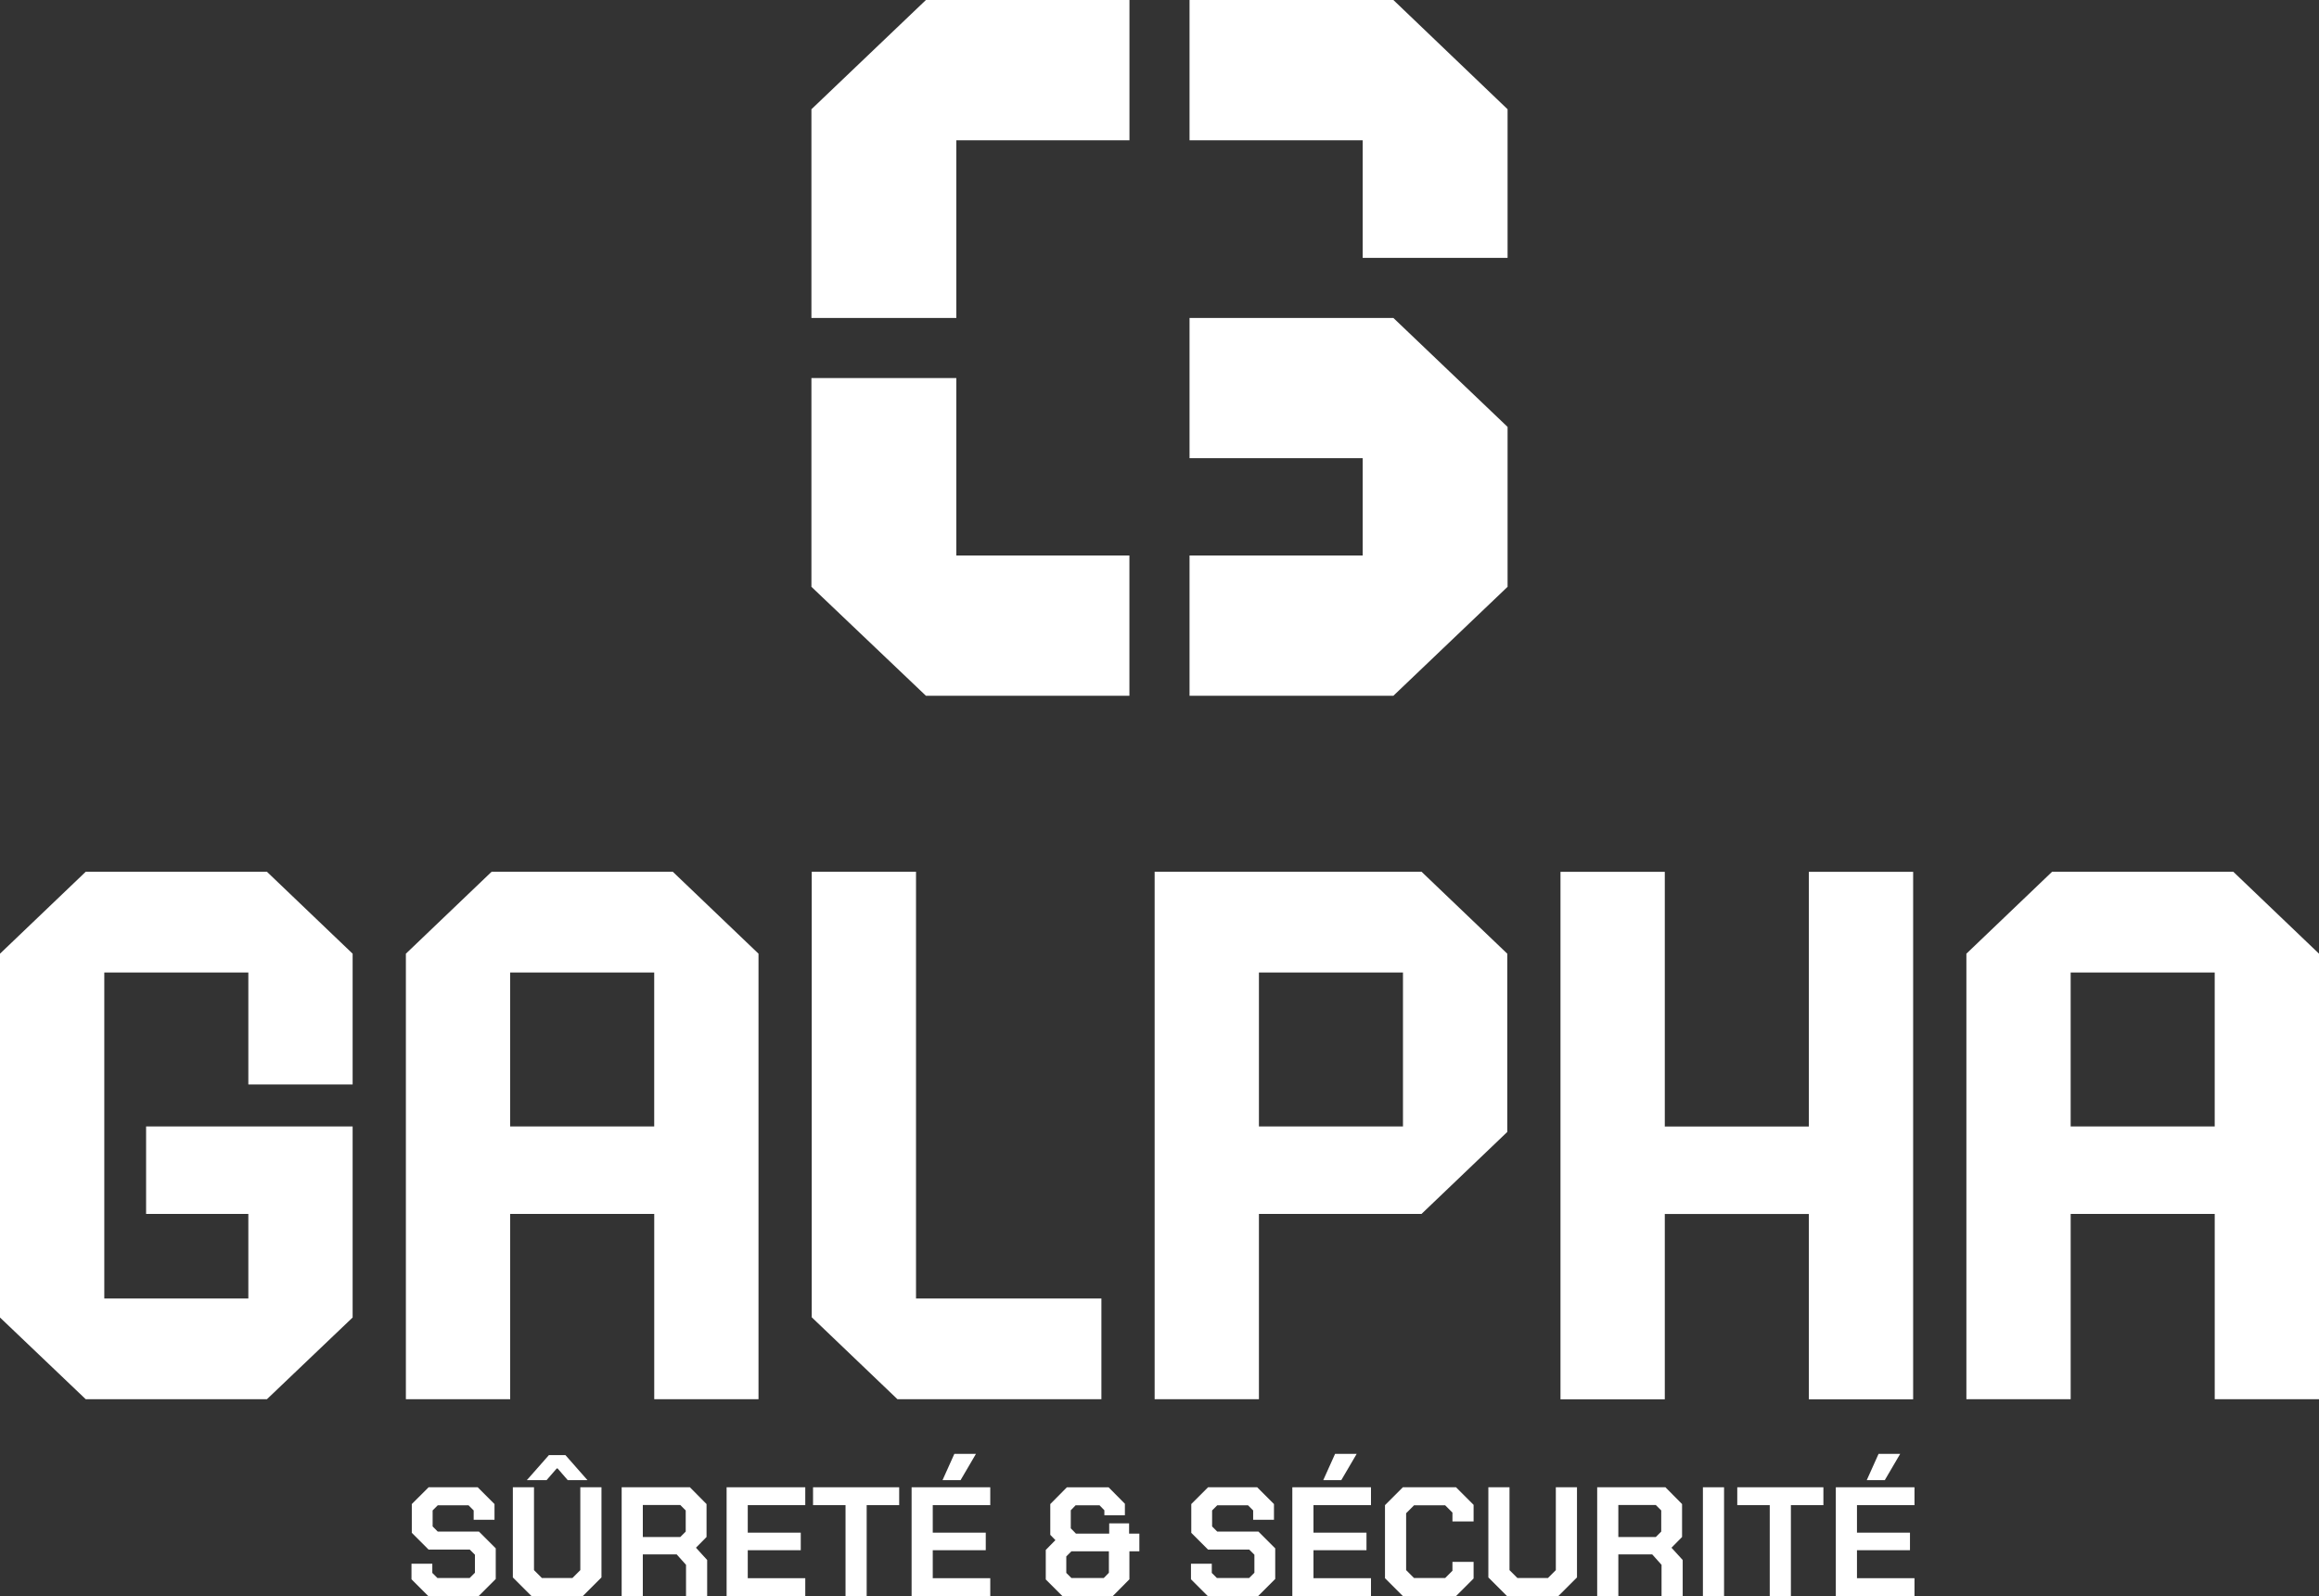 <?xml version="1.0" encoding="UTF-8"?><svg id="Calque_2" xmlns="http://www.w3.org/2000/svg" viewBox="0 0 218.959 150.738"><rect x="0" y="0" width="218.959" height="150.738" fill="#333333" stroke="none"/><g id="Components"><g id="c3444ea9-253c-43ab-9070-edb1ba393e94_5"><polygon points="90.295 13.246 106.643 13.246 106.643 0 87.426 0 76.614 10.319 76.614 30.028 90.295 30.028 90.295 13.246" style="fill:#fff;"/><polygon points="106.639 65.71 106.639 52.464 90.295 52.464 90.295 35.703 76.614 35.703 76.614 55.42 87.426 65.71 106.639 65.71" style="fill:#fff;"/><polygon points="128.664 24.355 142.345 24.355 142.345 10.319 131.562 0 112.316 0 112.316 13.246 128.664 13.246 128.664 24.355" style="fill:#fff;"/><polygon points="142.345 55.42 142.345 40.318 131.562 30.028 112.316 30.028 112.316 43.274 128.664 43.274 128.664 52.464 112.316 52.464 112.316 65.71 131.562 65.71 142.345 55.42" style="fill:#fff;"/><polygon points="41.333 144.647 40.849 144.162 40.849 142.65 41.333 142.166 44.24 142.166 44.724 142.65 44.724 143.531 46.691 143.531 46.691 142.048 45.105 140.463 40.468 140.463 38.882 142.048 38.882 144.764 40.468 146.349 44.357 146.349 44.842 146.833 44.842 148.536 44.342 149.035 41.304 149.035 40.819 148.551 40.819 147.685 38.853 147.685 38.853 149.153 40.438 150.738 45.194 150.738 46.808 149.123 46.808 146.232 45.223 144.647 41.333 144.647" style="fill:#fff;"/><polygon points="49.745 139.788 51.608 139.788 52.563 138.687 52.65 138.687 53.605 139.788 55.469 139.788 53.385 137.424 51.829 137.424 49.745 139.788" style="fill:#fff;"/><polygon points="54.793 148.287 54.046 149.035 51.168 149.035 50.42 148.287 50.42 140.463 48.423 140.463 48.423 148.977 50.185 150.738 55.029 150.738 56.791 148.977 56.791 140.463 54.793 140.463 54.793 148.287" style="fill:#fff;"/><path d="M66.711,145.16v-3.112l-1.57-1.585h-6.444v10.275h1.997v-3.934h3.2l.88.983v2.95h1.996v-3.405l-1.057-1.16.998-1.013ZM64.745,144.647l-.514.514h-3.537v-3.024h3.537l.514.514v1.996Z" style="fill:#fff;"/><polygon points="68.606 150.738 76.033 150.738 76.033 149.05 70.603 149.05 70.603 146.407 75.608 146.407 75.608 144.749 70.603 144.749 70.603 142.151 76.033 142.151 76.033 140.463 68.606 140.463 68.606 150.738" style="fill:#fff;"/><polygon points="76.767 142.151 79.835 142.151 79.835 150.738 81.831 150.738 81.831 142.151 84.9 142.151 84.9 140.463 76.767 140.463 76.767 142.151" style="fill:#fff;"/><polygon points="90.698 139.788 92.15 137.307 90.11 137.307 88.995 139.788 90.698 139.788" style="fill:#fff;"/><polygon points="86.073 150.738 93.5 150.738 93.5 149.05 88.07 149.05 88.07 146.407 93.075 146.407 93.075 144.749 88.07 144.749 88.07 142.151 93.5 142.151 93.5 140.463 86.073 140.463 86.073 150.738" style="fill:#fff;"/><path d="M106.609,143.868h-1.879v.97h-3.142l-.485-.499v-1.703l.455-.47h2.261l.455.47v.47h1.938v-1.086l-1.541-1.556h-3.934l-1.57,1.585v2.906l.484.5-.91.925v2.789l1.571,1.57h4.756l1.57-1.585v-2.642h.939v-1.674h-.969v-.97ZM104.701,148.536l-.485.499h-3.053l-.484-.484v-1.556l.484-.484h3.538v2.025Z" style="fill:#fff;"/><polygon points="114.931 144.647 114.447 144.162 114.447 142.65 114.931 142.166 117.838 142.166 118.322 142.65 118.322 143.531 120.288 143.531 120.288 142.048 118.703 140.463 114.065 140.463 112.48 142.048 112.48 144.764 114.065 146.349 117.954 146.349 118.44 146.833 118.44 148.536 117.939 149.035 114.901 149.035 114.417 148.551 114.417 147.685 112.451 147.685 112.451 149.153 114.036 150.738 118.792 150.738 120.406 149.123 120.406 146.232 118.821 144.647 114.931 144.647" style="fill:#fff;"/><polygon points="126.645 139.788 128.098 137.307 126.058 137.307 124.942 139.788 126.645 139.788" style="fill:#fff;"/><polygon points="122.021 150.738 129.448 150.738 129.448 149.05 124.018 149.05 124.018 146.407 129.023 146.407 129.023 144.749 124.018 144.749 124.018 142.151 129.448 142.151 129.448 140.463 122.021 140.463 122.021 150.738" style="fill:#fff;"/><polygon points="132.457 140.463 130.77 142.151 130.77 149.05 132.457 150.738 137.477 150.738 139.136 149.079 139.136 147.509 137.14 147.509 137.14 148.346 136.45 149.035 133.514 149.035 132.766 148.286 132.766 142.914 133.514 142.165 136.45 142.165 137.14 142.855 137.14 143.692 139.136 143.692 139.136 142.122 137.477 140.463 132.457 140.463" style="fill:#fff;"/><polygon points="146.901 148.287 146.153 149.035 143.275 149.035 142.527 148.287 142.527 140.463 140.53 140.463 140.53 148.977 142.292 150.738 147.136 150.738 148.898 148.977 148.898 140.463 146.901 140.463 146.901 148.287" style="fill:#fff;"/><path d="M158.82,145.16v-3.112l-1.57-1.585h-6.444v10.275h1.997v-3.934h3.2l.88.983v2.95h1.996v-3.405l-1.057-1.16.998-1.013ZM156.853,144.647l-.514.514h-3.537v-3.024h3.537l.514.514v1.996Z" style="fill:#fff;"/><rect x="160.788" y="140.463" width="1.996" height="10.275" style="fill:#fff;"/><polygon points="164.032 142.151 167.099 142.151 167.099 150.738 169.095 150.738 169.095 142.151 172.164 142.151 172.164 140.463 164.032 140.463 164.032 142.151" style="fill:#fff;"/><polygon points="173.337 150.738 180.765 150.738 180.765 149.05 175.334 149.05 175.334 146.407 180.339 146.407 180.339 144.749 175.334 144.749 175.334 142.151 180.765 142.151 180.765 140.463 173.337 140.463 173.337 150.738" style="fill:#fff;"/><polygon points="177.962 139.788 179.415 137.307 177.374 137.307 176.259 139.788 177.962 139.788" style="fill:#fff;"/><polygon points="8.095 82.33 0 90.07 0 124.429 8.095 132.148 25.201 132.148 33.295 124.429 33.295 106.384 13.794 106.384 13.794 114.645 23.448 114.645 23.448 122.635 9.847 122.635 9.847 91.844 23.448 91.844 23.448 102.42 33.295 102.42 33.295 90.07 25.201 82.33 8.095 82.33" style="fill:#fff;"/><path d="M61.771,132.148h9.847v-42.078l-8.094-7.74h-17.106l-8.095,7.74v42.078h9.847v-17.503h13.602v17.503ZM61.77,106.384h-13.602v-14.54h13.602v14.54Z" style="fill:#fff;"/><path d="M210.865,82.33h-17.106l-8.094,7.74v42.078h9.847v-17.503h13.601v17.503h9.847v-42.078l-8.095-7.74ZM209.112,106.384h-13.601v-14.54h13.601v14.54Z" style="fill:#fff;"/><polygon points="157.189 114.653 170.79 114.653 170.79 132.156 180.638 132.156 180.638 82.338 170.79 82.338 170.79 106.392 157.189 106.392 157.189 82.338 147.341 82.338 147.341 132.156 157.189 132.156 157.189 114.653" style="fill:#fff;"/><polygon points="103.994 132.148 103.994 122.635 86.49 122.635 86.49 82.331 76.644 82.331 76.644 124.408 84.738 132.148 103.994 132.148" style="fill:#fff;"/><path d="M118.867,114.645h15.354l8.095-7.74v-16.835l-8.095-7.74h-25.201v49.818h9.847v-17.503ZM118.867,91.844h13.601v14.54h-13.601v-14.54Z" style="fill:#fff;"/></g></g></svg>